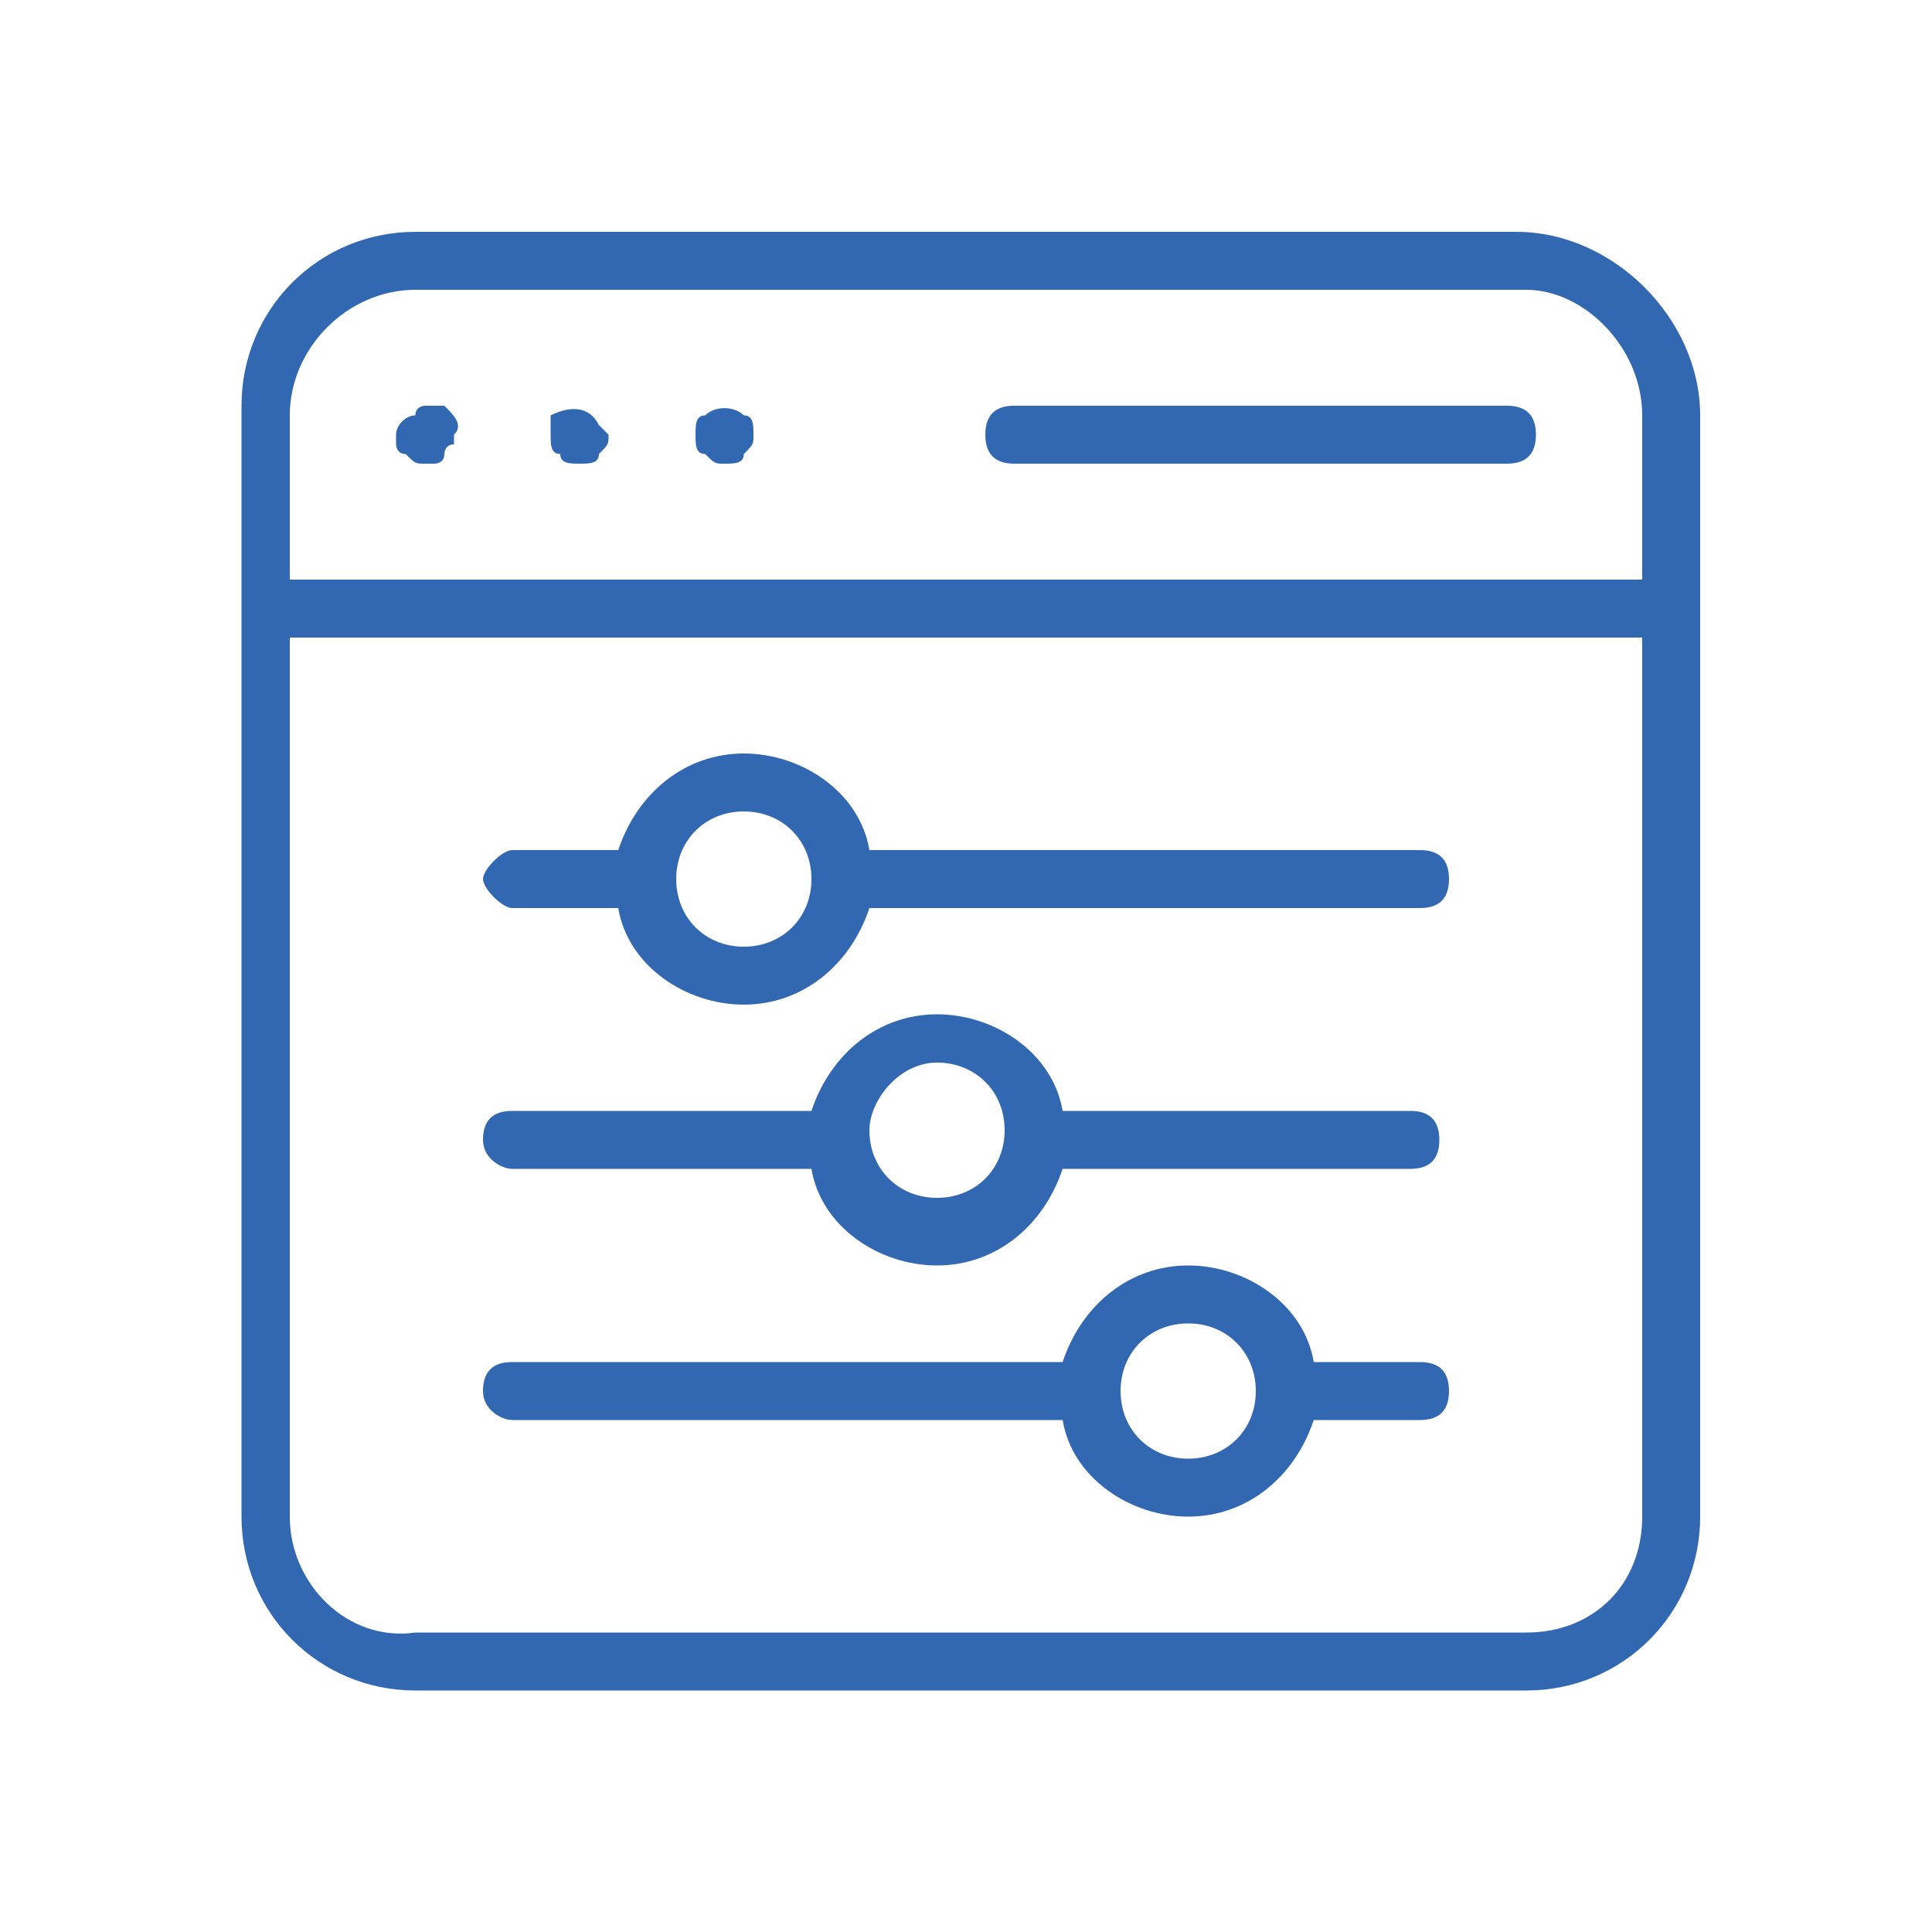 <?xml version="1.0" encoding="utf-8"?>
<!-- Generator: Adobe Illustrator 24.3.0, SVG Export Plug-In . SVG Version: 6.00 Build 0)  -->
<svg version="1.1" id="Layer_1" xmlns="http://www.w3.org/2000/svg" xmlns:xlink="http://www.w3.org/1999/xlink" x="0px" y="0px"
	 viewBox="0 0 20 20" style="enable-background:new 0 0 20 20;" xml:space="preserve">
<style type="text/css">
	.st0{fill:#3268B2;}
</style>
<g>
	<path class="st0" d="M15.7,2.4H4.3c-1,0-1.8,0.8-1.8,1.8v2v9.5c0,1,0.8,1.8,1.8,1.8h11.5c1,0,1.8-0.8,1.8-1.8V6.3v-2
		C17.6,3.3,16.7,2.4,15.7,2.4z M3,4.3C3,3.6,3.6,3,4.3,3h11.5C16.4,3,17,3.6,17,4.3V6H3V4.3z M17,15.7c0,0.7-0.5,1.2-1.2,1.2H4.3
		C3.6,17,3,16.4,3,15.7V6.6H17V15.7z"/>
	<path class="st0" d="M5.3,9.4h1.1c0.1,0.6,0.7,1,1.3,1c0.6,0,1.1-0.4,1.3-1h5.7c0.2,0,0.3-0.1,0.3-0.3s-0.1-0.3-0.3-0.3H9
		c-0.1-0.6-0.7-1-1.3-1c-0.6,0-1.1,0.4-1.3,1H5.3C5.2,8.8,5,9,5,9.1S5.2,9.4,5.3,9.4L5.3,9.4z M7.7,8.4c0.4,0,0.7,0.3,0.7,0.7
		c0,0.4-0.3,0.7-0.7,0.7C7.3,9.8,7,9.5,7,9.1C7,8.7,7.3,8.4,7.7,8.4z"/>
	<path class="st0" d="M5.3,12.1h3.1c0.1,0.6,0.7,1,1.3,1c0.6,0,1.1-0.4,1.3-1h3.6c0.2,0,0.3-0.1,0.3-0.3s-0.1-0.3-0.3-0.3H11
		c-0.1-0.6-0.7-1-1.3-1c-0.6,0-1.1,0.4-1.3,1H5.3c-0.2,0-0.3,0.1-0.3,0.3S5.2,12.1,5.3,12.1L5.3,12.1z M9.7,11
		c0.4,0,0.7,0.3,0.7,0.7c0,0.4-0.3,0.7-0.7,0.7c-0.4,0-0.7-0.3-0.7-0.7C9,11.4,9.3,11,9.7,11z"/>
	<path class="st0" d="M5.3,14.7h5.7c0.1,0.6,0.7,1,1.3,1c0.6,0,1.1-0.4,1.3-1h1.1c0.2,0,0.3-0.1,0.3-0.3c0-0.2-0.1-0.3-0.3-0.3h-1.1
		c-0.1-0.6-0.7-1-1.3-1c-0.6,0-1.1,0.4-1.3,1H5.3c-0.2,0-0.3,0.1-0.3,0.3C5,14.6,5.2,14.7,5.3,14.7z M12.3,13.7
		c0.4,0,0.7,0.3,0.7,0.7c0,0.4-0.3,0.7-0.7,0.7c-0.4,0-0.7-0.3-0.7-0.7C11.6,14,11.9,13.7,12.3,13.7z"/>
	<path class="st0" d="M4.6,4.2c-0.1,0-0.2,0-0.2,0c0,0-0.1,0-0.1,0.1C4.2,4.3,4.1,4.4,4.1,4.5c0,0,0,0.1,0,0.1c0,0,0,0.1,0.1,0.1
		c0.1,0.1,0.1,0.1,0.2,0.1c0,0,0.1,0,0.1,0c0,0,0.1,0,0.1-0.1c0,0,0-0.1,0.1-0.1c0,0,0-0.1,0-0.1C4.8,4.4,4.7,4.3,4.6,4.2
		C4.6,4.3,4.6,4.2,4.6,4.2z"/>
	<path class="st0" d="M6.2,4.4C6.2,4.4,6.2,4.4,6.2,4.4C6.2,4.3,6.2,4.3,6.2,4.4C6.1,4.2,5.9,4.2,5.7,4.3C5.7,4.3,5.7,4.4,5.7,4.5
		s0,0.2,0.1,0.2C5.8,4.8,5.9,4.8,6,4.8c0.1,0,0.2,0,0.2-0.1c0.1-0.1,0.1-0.1,0.1-0.2C6.3,4.5,6.3,4.5,6.2,4.4
		C6.3,4.4,6.2,4.4,6.2,4.4z"/>
	<path class="st0" d="M7.3,4.3C7.2,4.3,7.2,4.4,7.2,4.5s0,0.2,0.1,0.2c0.1,0.1,0.1,0.1,0.2,0.1c0.1,0,0.2,0,0.2-0.1
		c0.1-0.1,0.1-0.1,0.1-0.2s0-0.2-0.1-0.2C7.6,4.2,7.4,4.2,7.3,4.3z"/>
	<path class="st0" d="M15.6,4.2h-5.1c-0.2,0-0.3,0.1-0.3,0.3c0,0.2,0.1,0.3,0.3,0.3h5.1c0.2,0,0.3-0.1,0.3-0.3
		C15.9,4.3,15.8,4.2,15.6,4.2z"/>
</g>
</svg>
